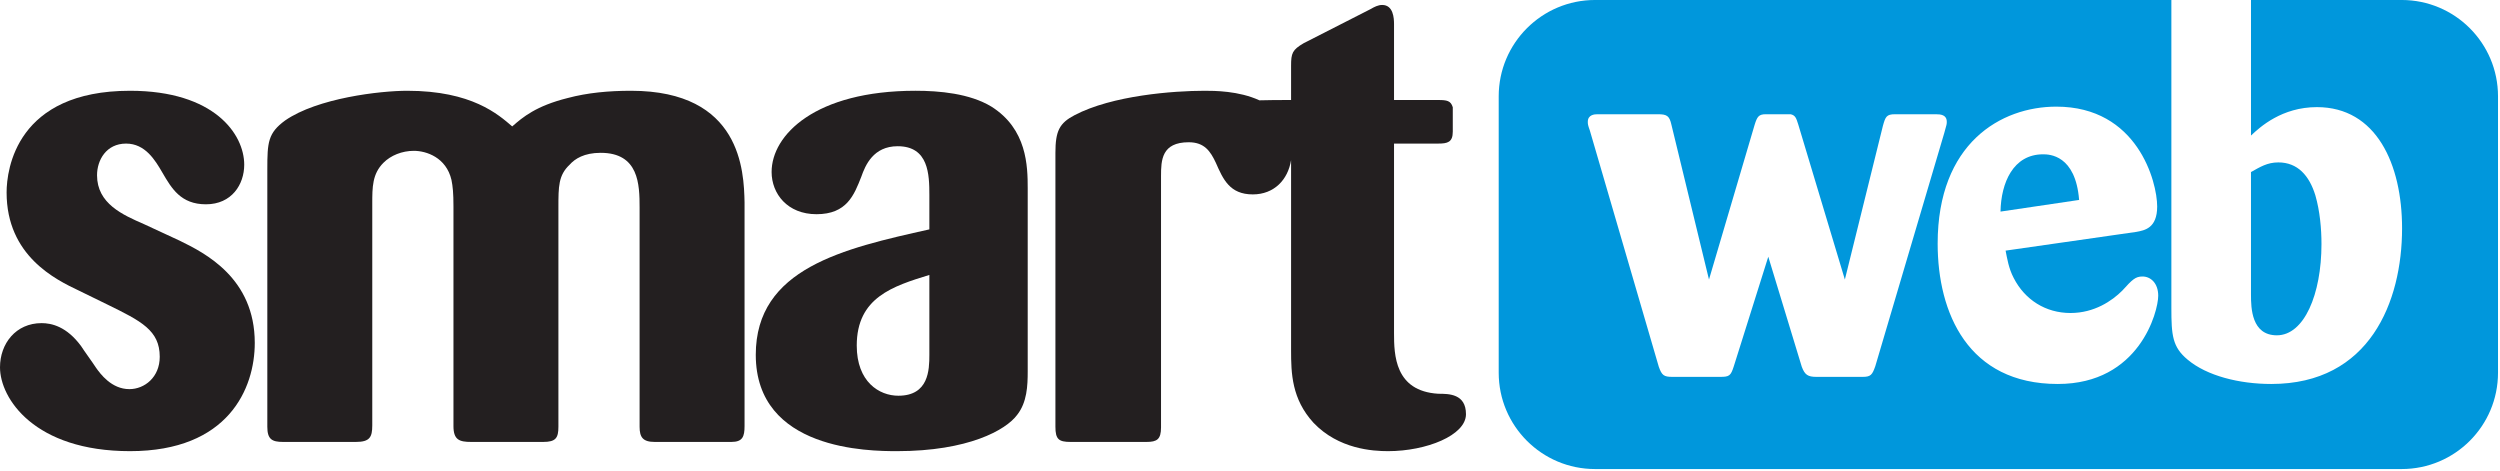 <?xml version="1.0" encoding="UTF-8" standalone="no"?>
<!DOCTYPE svg PUBLIC "-//W3C//DTD SVG 1.1//EN" "http://www.w3.org/Graphics/SVG/1.1/DTD/svg11.dtd">
<svg width="100%" height="100%" viewBox="0 0 239 45" version="1.1" xmlns="http://www.w3.org/2000/svg" xmlns:xlink="http://www.w3.org/1999/xlink" xml:space="preserve" xmlns:serif="http://www.serif.com/" style="fill-rule:evenodd;clip-rule:evenodd;stroke-linejoin:round;stroke-miterlimit:2;">
    <g transform="matrix(1,0,0,1,0,-0.001)">
        <g transform="matrix(1,0,0,1,17.165,28.806)">
            <path d="M0,-5.802L-3.407,-7.381C-5.428,-8.263 -7.888,-9.335 -7.888,-12.051C-7.888,-13.502 -7.005,-15.078 -5.111,-15.078C-3.282,-15.078 -2.336,-13.502 -1.641,-12.303C-0.759,-10.788 0.125,-9.274 2.522,-9.274C4.984,-9.274 6.183,-11.168 6.183,-13.059C6.183,-15.962 3.345,-20.127 -4.735,-20.127C-15.588,-20.127 -16.534,-12.619 -16.534,-10.408C-16.534,-4.353 -11.863,-2.081 -9.592,-1.008L-6.879,0.318C-3.662,1.896 -1.894,2.779 -1.894,5.303C-1.894,7.26 -3.345,8.396 -4.797,8.396C-6.501,8.396 -7.573,6.945 -8.013,6.312C-8.204,5.999 -9.213,4.61 -9.403,4.295C-10.791,2.401 -12.243,2.086 -13.189,2.086C-15.65,2.086 -17.165,4.041 -17.165,6.312C-17.165,9.279 -13.884,14.325 -4.735,14.325C4.668,14.325 7.191,8.333 7.191,3.978C7.191,-2.207 2.46,-4.604 0,-5.802" style="fill:rgb(35,31,32);fill-rule:nonzero;"/>
        </g>
        <g transform="matrix(1,0,0,1,60.326,42.25)">
            <path d="M0,-33.571C-2.146,-33.571 -4.167,-33.381 -6.059,-32.877C-9.086,-32.119 -10.349,-31.047 -11.358,-30.164C-12.686,-31.3 -15.208,-33.571 -21.392,-33.571C-23.979,-33.571 -29.974,-32.877 -33.066,-30.733C-34.707,-29.532 -34.77,-28.65 -34.77,-26.063L-34.77,-1.453C-34.77,-0.254 -34.329,0 -33.256,0L-26.313,0C-24.988,0 -24.737,-0.442 -24.737,-1.578L-24.737,-22.779C-24.737,-24.357 -24.737,-25.62 -23.664,-26.692C-22.971,-27.388 -21.897,-27.829 -20.762,-27.829C-19.562,-27.829 -17.669,-27.197 -17.166,-25.052C-17.039,-24.422 -16.975,-23.791 -16.975,-22.528L-16.975,-1.515C-16.975,-0.191 -16.407,0 -15.271,0L-8.393,0C-7.194,0 -6.942,-0.379 -6.942,-1.453L-6.942,-22.403C-6.942,-24.422 -6.942,-25.494 -5.869,-26.503C-5.365,-27.071 -4.48,-27.639 -2.902,-27.639C0.756,-27.639 0.819,-24.612 0.819,-22.403L0.819,-1.453C0.819,-0.442 1.134,0 2.271,0L9.592,0C10.664,0 10.853,-0.505 10.853,-1.515L10.853,-22.907C10.791,-25.873 10.538,-33.571 0,-33.571" style="fill:rgb(35,31,32);fill-rule:nonzero;"/>
        </g>
        <g transform="matrix(1,0,0,1,88.847,17.89)">
            <path d="M0,16.029C0,17.482 -0.062,19.942 -2.965,19.942C-4.796,19.942 -6.942,18.618 -6.942,15.146C-6.942,10.538 -3.47,9.467 0,8.394L0,16.029ZM5.93,-7.698C3.85,-8.959 0.944,-9.212 -1.326,-9.212C-10.916,-9.212 -15.081,-4.984 -15.081,-1.45C-15.081,0.633 -13.567,2.589 -10.79,2.589C-7.888,2.589 -7.194,0.758 -6.501,-1.009C-6.122,-2.081 -5.364,-3.91 -3.029,-3.91C-0.062,-3.91 0,-1.198 0,0.758L0,4.04C-8.203,5.869 -16.595,7.761 -16.595,16.029C-16.595,25.18 -5.742,25.241 -3.092,25.241C3.723,25.241 7.32,23.224 8.394,21.771C9.338,20.572 9.402,18.994 9.402,17.608L9.402,0.127C9.402,-2.019 9.338,-5.552 5.93,-7.698" style="fill:rgb(35,31,32);fill-rule:nonzero;"/>
        </g>
        <g transform="matrix(1,0,0,1,137.497,5.962)">
            <path d="M0,31.682C-4.165,31.428 -4.228,27.957 -4.228,25.875L-4.228,7.765L0,7.765C0.884,7.765 1.389,7.638 1.389,6.629L1.389,4.293C1.2,3.663 0.821,3.6 0,3.6L-4.228,3.6L-4.228,-3.657C-4.228,-4.225 -4.292,-5.487 -5.363,-5.487C-5.743,-5.487 -6.12,-5.298 -6.437,-5.109L-12.871,-1.828C-13.945,-1.197 -14.07,-0.881 -14.07,0.318L-14.07,3.6C-14.944,3.6 -16.408,3.6 -17.098,3.63C-19.069,2.719 -21.42,2.717 -22.338,2.717C-25.303,2.717 -31.174,3.159 -34.77,5.051C-36.219,5.809 -36.599,6.565 -36.599,8.649L-36.599,34.835C-36.599,36.034 -36.283,36.288 -35.146,36.288L-27.892,36.288C-26.881,36.288 -26.503,36.034 -26.503,34.898L-26.503,10.858C-26.503,9.342 -26.439,7.638 -23.852,7.638C-22.338,7.638 -21.77,8.523 -21.265,9.596C-20.571,11.171 -19.941,12.624 -17.732,12.624C-15.685,12.624 -14.366,11.219 -14.07,9.342L-14.07,27.516C-14.07,29.724 -14.008,32.186 -11.926,34.457C-9.527,36.981 -6.248,37.169 -4.796,37.169C-1.136,37.169 2.65,35.657 2.65,33.637C2.65,31.682 1.009,31.682 0,31.682" style="fill:rgb(35,31,32);fill-rule:nonzero;"/>
        </g>
        <g transform="matrix(1,0,0,1,196.727,8.133)">
            <path d="M0,28.576C-8.581,28.576 -11.487,21.791 -11.487,15.151C-11.487,5.553 -5.428,2.063 -0.146,2.063C7.611,2.063 9.499,9.237 9.499,11.611C9.499,13.695 8.288,13.889 7.514,14.035L-4.992,15.828C-4.847,16.557 -4.701,17.525 -4.216,18.446C-3.149,20.53 -1.163,21.791 1.212,21.791C3.49,21.791 5.187,20.627 6.156,19.658C7.126,18.592 7.416,18.301 8.095,18.301C8.87,18.301 9.599,18.93 9.599,20.143C9.599,21.646 7.805,28.576 0,28.576M-18.661,27.897L-23.073,27.897C-23.896,27.897 -24.187,27.705 -24.478,26.928L-27.679,16.41L-30.973,26.879C-31.265,27.8 -31.409,27.897 -32.281,27.897L-36.838,27.897C-37.663,27.897 -37.856,27.751 -38.147,26.928L-44.739,4.341C-44.933,3.805 -44.933,3.71 -44.933,3.515C-44.933,2.839 -44.304,2.789 -44.013,2.789L-38.244,2.789C-37.371,2.789 -37.129,2.934 -36.936,3.805L-33.348,18.592L-28.986,3.805C-28.745,3.032 -28.599,2.789 -27.92,2.789L-25.546,2.789C-25.109,2.887 -25.011,3.129 -24.816,3.76L-20.358,18.592L-16.723,3.905C-16.48,3.032 -16.384,2.789 -15.56,2.789L-11.68,2.789C-11.196,2.789 -10.615,2.839 -10.615,3.515C-10.615,3.71 -10.615,3.76 -10.855,4.582L-17.449,26.879C-17.74,27.705 -17.886,27.897 -18.661,27.897M32.873,-8.133L18.468,-8.133L18.468,4.826C19.339,4 21.424,2.109 24.769,2.109C30.439,2.109 32.911,7.54 32.911,13.695C32.911,20.724 29.81,28.576 20.405,28.576C17.352,28.576 14.251,27.8 12.408,26.248C10.954,25.038 10.856,23.924 10.856,21.305L10.856,-8.068C10.856,-8.092 10.859,-8.111 10.859,-8.133L-44.24,-8.133C-49.325,-8.133 -53.451,-4.009 -53.451,1.076L-53.451,27.499C-53.451,32.586 -49.325,36.709 -44.24,36.709L32.873,36.709C37.961,36.709 42.083,32.586 42.083,27.499L42.083,1.076C42.083,-4.009 37.961,-8.133 32.873,-8.133" style="fill:rgb(0,151,220);fill-rule:nonzero;"/>
        </g>
        <g transform="matrix(1,0,0,1,195.32,20.229)">
            <path d="M0,-5.476C-2.859,-5.476 -4.021,-2.762 -4.071,0L3.443,-1.114C3.104,-5.428 0.581,-5.476 0,-5.476" style="fill:rgb(0,151,220);fill-rule:nonzero;"/>
        </g>
        <g transform="matrix(1,0,0,1,217.667,15.527)">
            <path d="M0,16.53C2.615,16.53 4.266,12.604 4.266,7.804C4.266,6.351 4.117,4.654 3.682,3.151C3.101,1.259 1.986,0 0.145,0C-0.921,0 -1.602,0.437 -2.473,0.923L-2.473,12.651C-2.473,13.912 -2.426,16.53 0,16.53" style="fill:rgb(0,151,220);fill-rule:nonzero;"/>
        </g>
    </g>
</svg>